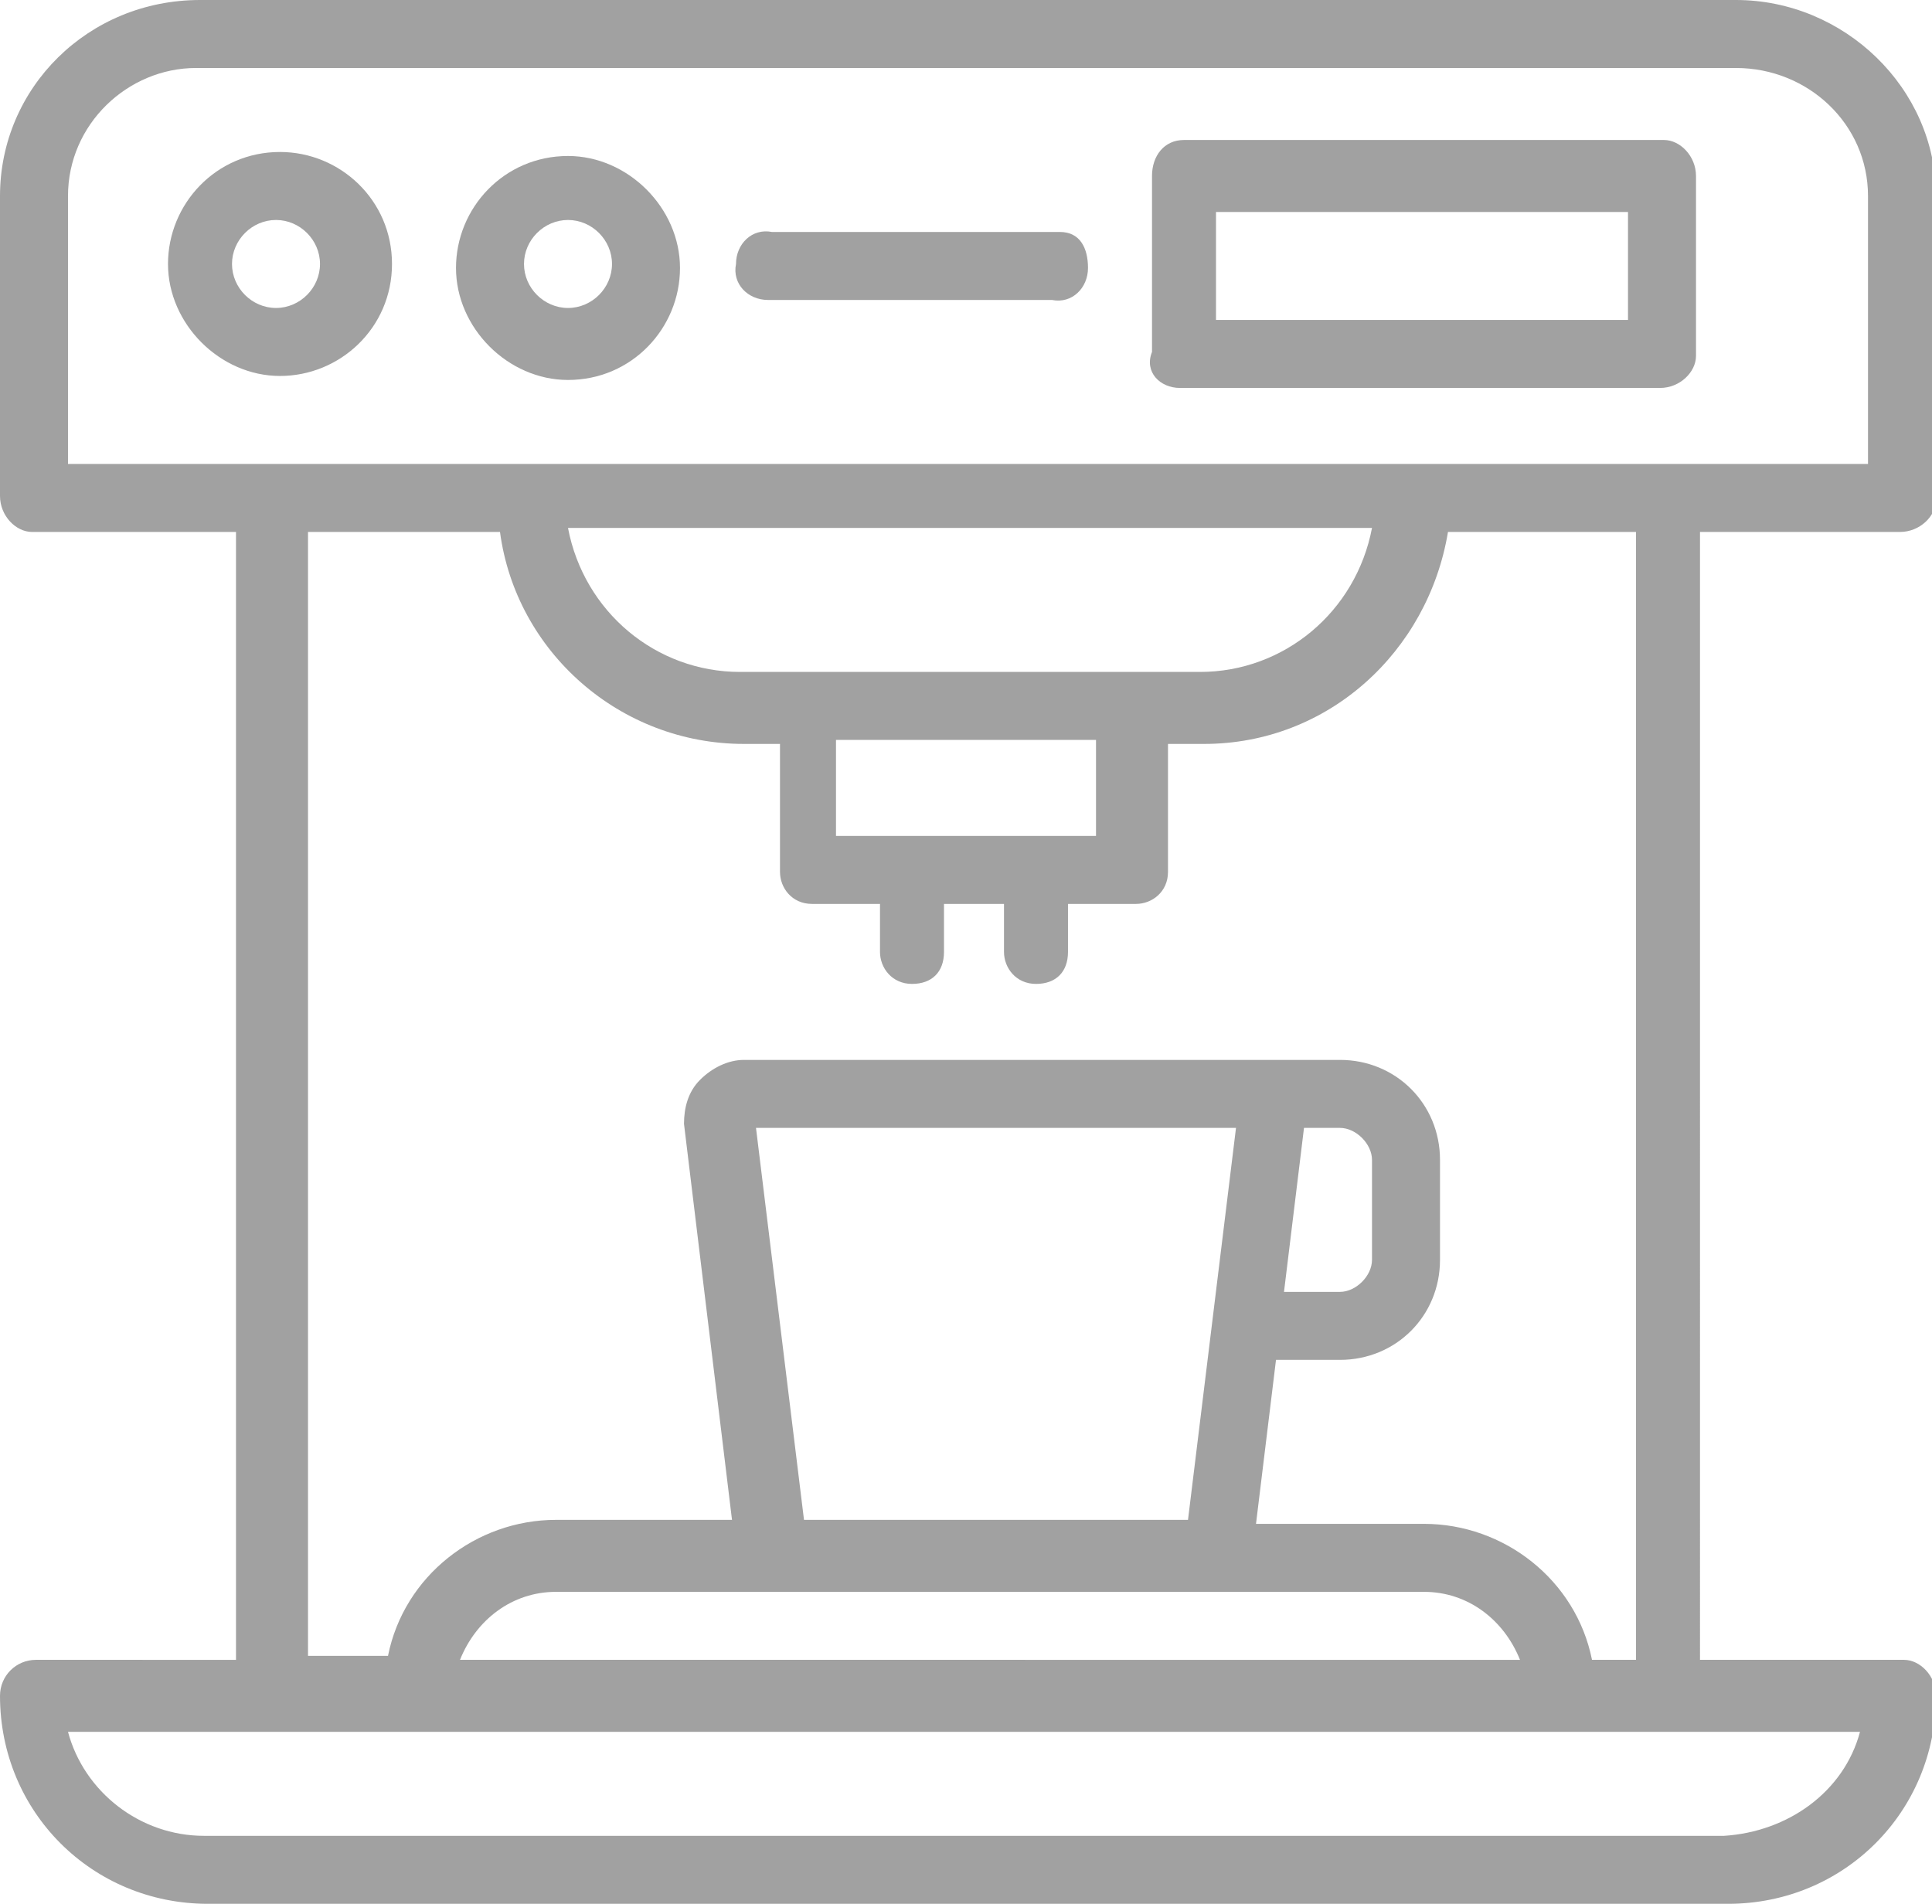 <?xml version="1.0" encoding="utf-8"?>
<!-- Generator: Adobe Illustrator 23.0.1, SVG Export Plug-In . SVG Version: 6.00 Build 0)  -->
<svg version="1.1" id="Vrstva_1" xmlns="http://www.w3.org/2000/svg" xmlns:xlink="http://www.w3.org/1999/xlink" x="0px" y="0px"
	 viewBox="0 0 48.3 47.6" style="enable-background:new 0 0 48.3 47.6;" xml:space="preserve">
<style type="text/css">
	.st0{fill:#A1A1A1;}
</style>
<title>01_Automatická espressa</title>
<path class="st0" d="M47.5,13.3c0.5,0,0.9-0.4,0.9-0.8c0,0,0,0,0,0V4.9c0-2.7-2.3-4.9-5-4.9H5C2.2,0,0,2.2,0,4.9v7.5
	c0,0.5,0.4,0.9,0.8,0.9c0,0,0,0,0,0h5.1v28.2H0.9c-0.5,0-0.9,0.4-0.9,0.9c0,2.9,2.3,5.2,5.2,5.2h38c2.9,0,5.2-2.3,5.2-5.2
	c0-0.5-0.4-0.9-0.8-0.9h-5.1V13.3H47.5z M1.7,4.9c0-1.8,1.5-3.2,3.2-3.2c0,0,0,0,0,0h38.5c1.8,0,3.3,1.4,3.3,3.2c0,0,0,0,0,0.1v6.6
	h-45V4.9z M20.9,20.9v-2.4h6.5v2.4L20.9,20.9z M18.5,16.8c-2.1,0-3.9-1.5-4.3-3.6h20.1c-0.4,2.1-2.2,3.6-4.3,3.6H18.5z M43.1,45.9
	h-38c-1.6,0-3-1.1-3.4-2.6h44.8C46.1,44.8,44.7,45.8,43.1,45.9L43.1,45.9z M18.9,28.2h12l-1.2,9.8h-9.6L18.9,28.2z M33.5,28.2
	c0.4,0,0.8,0.4,0.8,0.8v2.5c0,0.4-0.4,0.8-0.8,0.8h-1.4l0.5-4.1L33.5,28.2z M19.3,39.8h16.3c1.1,0,2,0.7,2.4,1.7H11.5
	c0.4-1,1.3-1.7,2.4-1.7H19.3z M40.7,41.5h-0.9c-0.4-2-2.2-3.4-4.2-3.4h-4.2l0.5-4.1h1.6c1.4,0,2.5-1.1,2.5-2.5V29
	c0-1.4-1.1-2.5-2.5-2.5H18.6c-0.4,0-0.8,0.2-1.1,0.5c-0.3,0.3-0.4,0.7-0.4,1.1l1.2,9.9h-4.4c-2,0-3.8,1.4-4.2,3.4h-2V13.3h4.8
	c0.4,3,3,5.3,6.1,5.3h0.9v3.2c0,0.4,0.3,0.8,0.8,0.8l0,0h1.7v1.2c0,0.4,0.3,0.8,0.8,0.8s0.8-0.3,0.8-0.8v-1.2h1.5v1.2
	c0,0.4,0.3,0.8,0.8,0.8s0.8-0.3,0.8-0.8v-1.2h1.7c0.4,0,0.8-0.3,0.8-0.8v-3.2h0.9c3.1,0,5.6-2.3,6.1-5.3h4.7V41.5z"/>
<path class="st0" d="M9.8,6.6c0-1.6-1.3-2.8-2.8-2.8c-1.6,0-2.8,1.3-2.8,2.8s1.3,2.8,2.8,2.8S9.8,8.2,9.8,6.6L9.8,6.6z M5.8,6.6
	c0-0.6,0.5-1.1,1.1-1.1C7.5,5.5,8,6,8,6.6c0,0.6-0.5,1.1-1.1,1.1h0C6.3,7.7,5.8,7.2,5.8,6.6L5.8,6.6z"/>
<path class="st0" d="M14.2,9.5c1.6,0,2.8-1.3,2.8-2.8s-1.3-2.8-2.8-2.8c-1.6,0-2.8,1.3-2.8,2.8S12.7,9.5,14.2,9.5L14.2,9.5z
	 M14.2,5.5c0.6,0,1.1,0.5,1.1,1.1c0,0.6-0.5,1.1-1.1,1.1c-0.6,0-1.1-0.5-1.1-1.1C13.1,6,13.6,5.5,14.2,5.5L14.2,5.5z"/>
<path class="st0" d="M29.5,9.7h12c0.5,0,0.9-0.4,0.9-0.8c0,0,0,0,0,0V4.4c0-0.5-0.4-0.9-0.8-0.9c0,0,0,0,0,0h-12
	c-0.5,0-0.8,0.4-0.8,0.9v4.4C28.6,9.3,29,9.7,29.5,9.7z M30.4,5.3h10.3V8H30.4V5.3z"/>
<path class="st0" d="M19.3,7.5h7c0.5,0.1,0.9-0.3,0.9-0.8S27,5.8,26.5,5.8c-0.1,0-0.1,0-0.2,0h-7c-0.5-0.1-0.9,0.3-0.9,0.8
	c-0.1,0.5,0.3,0.9,0.8,0.9C19.2,7.5,19.3,7.5,19.3,7.5z"/>
</svg>
